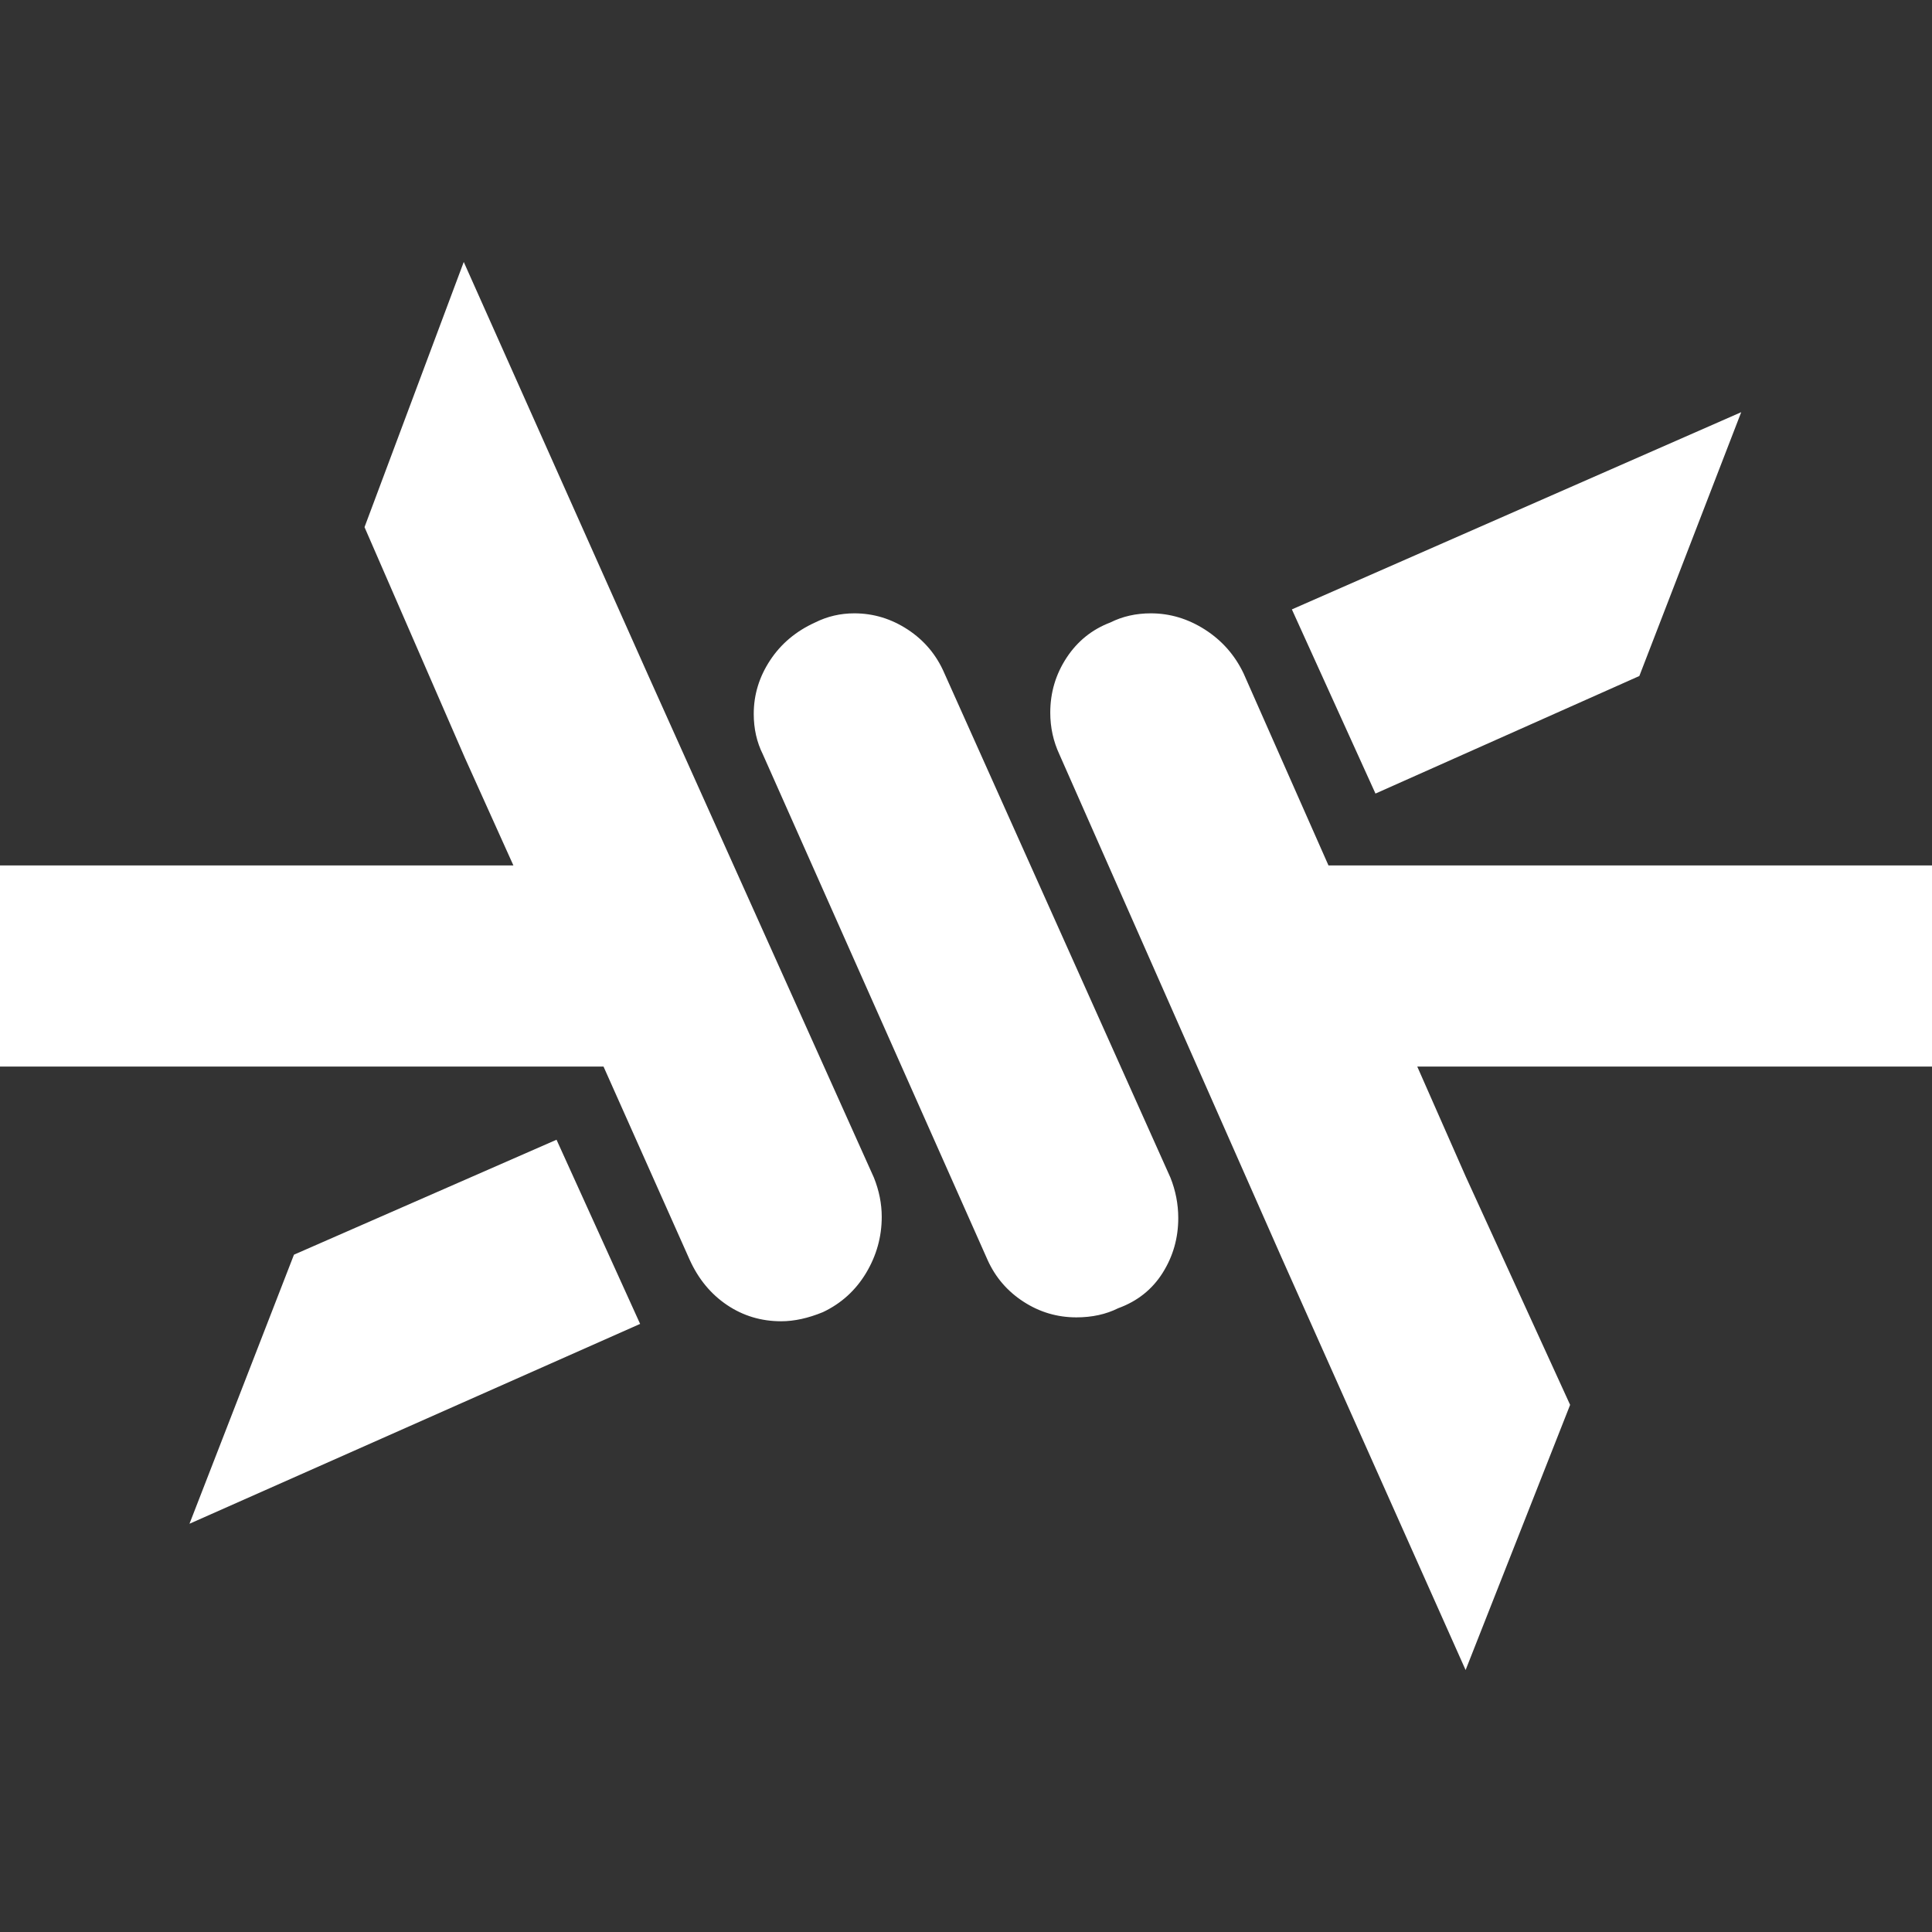 <svg xmlns="http://www.w3.org/2000/svg" viewBox="10 10 52 52" width="26" height="26"><rect x="10" y="10" width="52" height="52" fill="#333333" stroke="none"/><g fill="#fff"><path xmlns="http://www.w3.org/2000/svg" d="M33.521,41.695L33.521,41.695L33.521,41.695L33.521,41.695L33.521,41.695L33.521,41.695L33.521,41.695Q33.732,42.223,33.732,42.75L33.732,42.75Q33.732,43.559,33.311,44.262Q32.889,44.965,32.15,45.316L32.15,45.316Q31.553,45.562,31.025,45.562L31.025,45.562Q30.217,45.562,29.566,45.123Q28.916,44.684,28.564,43.91L28.564,43.91L26.244,38.707L9.896,38.707L9.896,33.293L23.818,33.293L22.518,30.41L19.811,24.188L22.482,17.051L27.439,28.16L33.521,41.695L33.521,41.695L33.521,41.695L33.521,41.695L33.521,41.695L33.521,41.695L33.521,41.695L33.521,41.695L33.521,41.695L33.521,41.695L33.521,41.695L33.521,41.695L33.521,41.695L33.521,41.695L33.521,41.695L33.521,41.695L33.521,41.695L33.521,41.695L33.521,41.695L33.521,41.695L33.521,41.695L33.521,41.695L33.521,41.695L33.521,41.695L33.521,41.695L33.521,41.695L33.521,41.695L33.521,41.695L33.521,41.695L33.521,41.695L33.521,41.695L33.521,41.695L33.521,41.695L33.521,41.695L33.521,41.695L33.521,41.695L33.521,41.695L33.521,41.695L33.521,41.695L33.521,41.695L33.521,41.695L33.521,41.695L33.521,41.695L33.521,41.695L33.521,41.695L33.521,41.695L33.521,41.695L33.521,41.695L33.521,41.695L33.521,41.695L33.521,41.695L33.521,41.695ZM52.26,47.812L52.26,47.812L52.26,47.812L52.26,47.812L52.26,47.812L52.26,47.812L52.26,47.812L49.447,54.949L44.49,43.84L38.514,30.305Q38.268,29.777,38.268,29.18L38.268,29.18Q38.268,28.371,38.707,27.703Q39.146,27.035,39.885,26.754L39.885,26.754Q40.377,26.508,40.975,26.508L40.975,26.508Q41.748,26.508,42.434,26.947Q43.119,27.387,43.471,28.125L43.471,28.125L45.756,33.293L62.104,33.293L62.104,38.707L48.146,38.707L48.146,38.707L48.146,38.707L48.146,38.707L48.146,38.707L48.146,38.707L48.146,38.707L48.146,38.707L48.146,38.707L48.146,38.707L48.146,38.707L48.146,38.707L49.447,41.66L49.447,41.66L49.447,41.66L52.26,47.812L52.26,47.812L52.26,47.812L52.26,47.812L52.26,47.812L52.26,47.812L52.26,47.812L52.26,47.812L52.26,47.812L52.26,47.812L52.26,47.812L52.26,47.812L52.26,47.812L52.26,47.812L52.26,47.812L52.26,47.812L52.26,47.812L52.26,47.812L52.26,47.812L52.26,47.812L52.26,47.812L52.26,47.812L52.26,47.812L52.26,47.812L52.26,47.812L52.26,47.812L52.26,47.812L52.26,47.812L52.26,47.812L52.26,47.812L52.26,47.812L52.26,47.812L52.26,47.812L52.26,47.812L52.26,47.812L52.26,47.812L52.26,47.812L52.26,47.812L52.26,47.812ZM41.502,41.695L41.502,41.695L41.502,41.695L41.502,41.695L41.502,41.695L41.502,41.695L41.502,41.695Q41.713,42.223,41.713,42.785L41.713,42.785Q41.713,43.594,41.291,44.262Q40.869,44.93,40.096,45.211L40.096,45.211Q39.604,45.457,38.971,45.457L38.971,45.457Q38.197,45.457,37.547,45.035Q36.896,44.613,36.58,43.91L36.58,43.91L30.533,30.305Q30.287,29.812,30.287,29.215L30.287,29.215Q30.287,28.441,30.727,27.773Q31.166,27.105,31.939,26.754L31.939,26.754Q32.432,26.508,32.994,26.508L32.994,26.508Q33.768,26.508,34.436,26.947Q35.104,27.387,35.42,28.125L35.42,28.125L41.502,41.695L41.502,41.695L41.502,41.695L41.502,41.695L41.502,41.695L41.502,41.695L41.502,41.695L41.502,41.695L41.502,41.695L41.502,41.695L41.502,41.695L41.502,41.695L41.502,41.695L41.502,41.695L41.502,41.695L41.502,41.695L41.502,41.695L41.502,41.695L41.502,41.695L41.502,41.695L41.502,41.695L41.502,41.695L41.502,41.695L41.502,41.695L41.502,41.695L41.502,41.695L41.502,41.695L41.502,41.695L41.502,41.695L41.502,41.695L41.502,41.695L41.502,41.695L41.502,41.695L41.502,41.695L41.502,41.695L41.502,41.695L41.502,41.695L41.502,41.695L41.502,41.695L41.502,41.695L41.502,41.695L41.502,41.695L41.502,41.695L41.502,41.695L41.502,41.695L41.502,41.695L41.502,41.695L41.502,41.695L41.502,41.695L41.502,41.695L41.502,41.695L41.502,41.695ZM54.123,28.195L47.021,31.359L44.771,26.402L56.865,21.094L54.123,28.195ZM17.912,43.77L24.979,40.676L27.229,45.633L15.1,51.012L17.912,43.77Z"></path></g></svg>